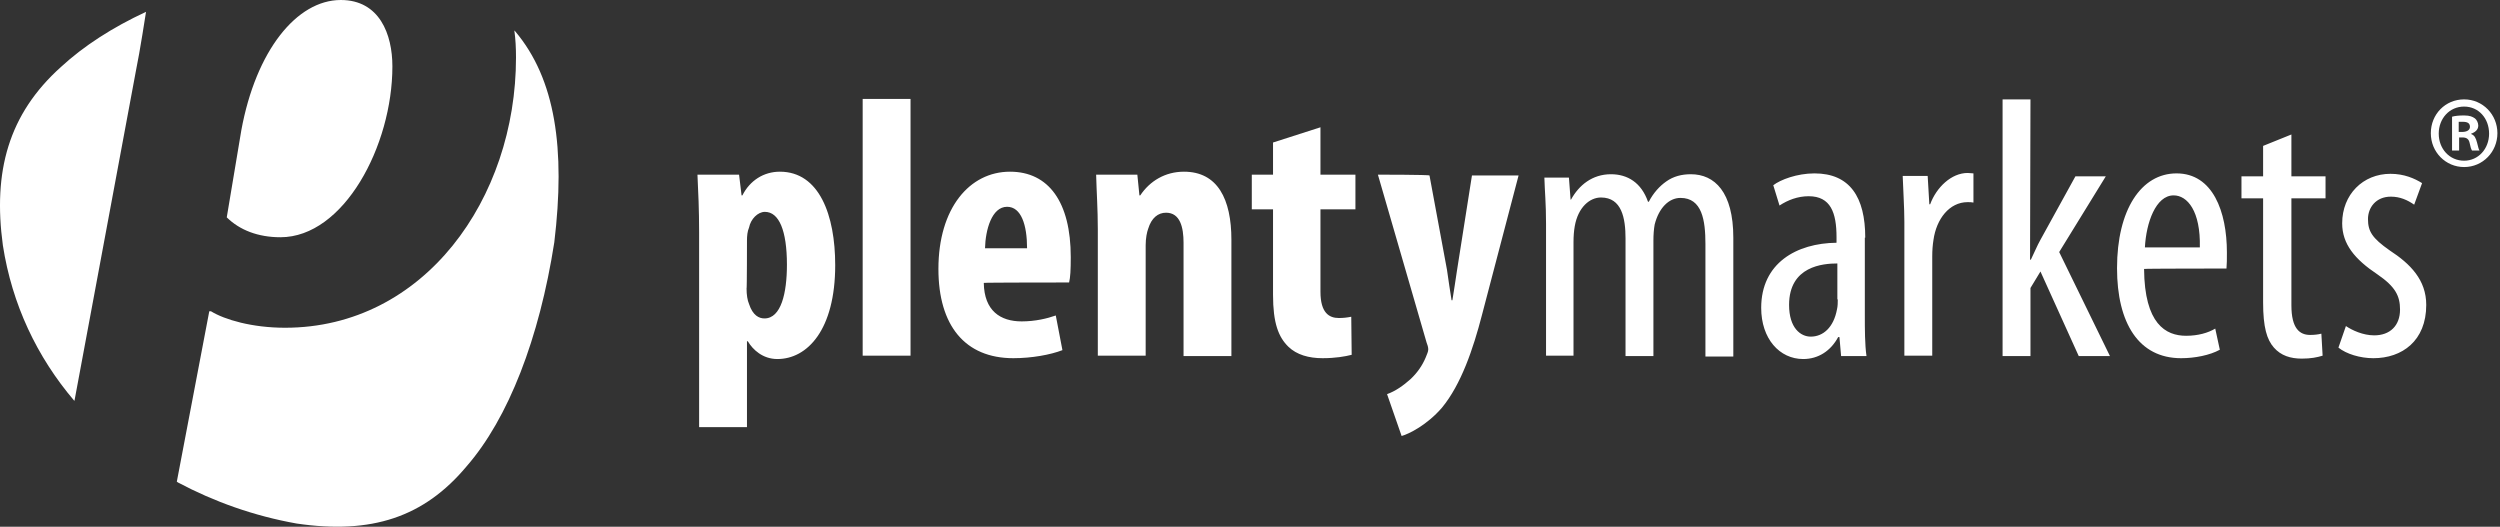<svg width="337" height="71" viewBox="0 0 337 71" fill="none" xmlns="http://www.w3.org/2000/svg">
<rect x="0" y="0" width="337" height="71" fill="#333333" stroke="none"/>
<path d="M19.684 1.596C15.14 3.705 11.269 6.214 8.24 9.007C1.115 15.392 -0.961 23.145 0.386 33.064C1.62 41.044 4.986 48.113 9.979 53.985C9.979 53.985 10.091 54.042 10.035 54.042L18.338 9.463C18.843 7.069 19.684 1.596 19.684 1.596ZM52.895 8.95C52.895 4.618 51.156 0 45.939 0C39.992 0 34.495 6.841 32.531 17.558L30.567 29.301C32.307 31.011 34.775 31.98 37.804 31.98C46.332 31.98 52.895 19.667 52.895 8.95ZM69.445 4.218C69.221 3.99 69.333 4.104 69.333 4.104C69.501 5.302 69.557 6.499 69.557 7.753C69.557 26.793 57.159 44.18 38.422 44.18C33.99 44.18 30.287 43.097 28.436 41.957H28.211L23.835 64.93L24.004 65.044C28.828 67.609 34.214 69.547 39.992 70.573C50.09 72.056 57.159 69.718 62.882 62.878C68.548 56.379 72.699 45.605 74.719 32.664C76.233 20.066 74.887 10.66 69.445 4.218Z" fill="white"/>
<path d="M332.162 14.366C334.126 14.366 335.529 15.962 335.529 18.014C335.529 20.067 334.071 21.663 332.162 21.663C330.199 21.663 328.741 20.067 328.741 18.014C328.741 15.962 330.199 14.366 332.162 14.366ZM332.162 13.397C329.639 13.397 327.675 15.392 327.675 17.957C327.675 20.523 329.694 22.518 332.162 22.518C334.687 22.518 336.651 20.465 336.651 17.957C336.651 15.449 334.687 13.397 332.162 13.397ZM331.434 16.418C331.546 16.418 331.715 16.418 331.995 16.418C332.668 16.418 332.949 16.646 332.949 17.102C332.949 17.558 332.5 17.786 331.882 17.786H331.434V16.418ZM331.434 18.527H331.939C332.5 18.527 332.78 18.755 332.892 19.211C333.004 19.782 333.116 20.123 333.229 20.294H334.238C334.126 20.123 334.071 19.895 333.902 19.211C333.734 18.584 333.565 18.242 333.116 18.071V18.014C333.622 17.843 334.071 17.501 334.071 16.931C334.071 16.532 333.846 16.133 333.622 15.962C333.285 15.734 332.949 15.563 332.162 15.563C331.434 15.563 330.928 15.62 330.536 15.734V20.294H331.489V18.527H331.434ZM315.22 46.859C316.287 47.714 318.137 48.285 319.932 48.285C323.804 48.285 327.058 45.947 327.058 41.102C327.058 37.738 324.925 35.572 322.121 33.748C319.765 32.095 319.204 31.183 319.204 29.529C319.204 27.99 320.27 26.508 322.289 26.508C323.524 26.508 324.533 26.964 325.431 27.591L326.496 24.684C325.486 24.057 324.085 23.43 322.233 23.43C318.531 23.43 315.726 26.223 315.726 30.099C315.726 32.893 317.409 34.945 320.493 36.997C322.906 38.65 323.524 39.905 323.524 41.729C323.524 43.895 322.177 45.206 320.046 45.206C318.531 45.206 317.072 44.522 316.23 43.952L315.22 46.859ZM305.067 19.667V23.772H302.15V26.736H305.067V40.76C305.067 44.123 305.571 45.776 306.525 46.859C307.478 47.943 308.769 48.342 310.284 48.342C311.518 48.342 312.359 48.17 313.089 47.943L312.92 44.978C312.471 45.092 311.967 45.149 311.406 45.149C310.003 45.149 308.881 44.294 308.881 41.159V26.736H313.482V23.772H308.881V18.128L305.067 19.667ZM289.133 33.349C289.302 30.043 290.593 26.337 293.006 26.337C294.856 26.337 296.651 28.446 296.539 33.349H289.133ZM300.129 36.199C300.186 35.572 300.186 34.945 300.186 34.033C300.186 28.503 298.279 23.373 293.398 23.373C288.629 23.373 285.376 28.275 285.376 36.142C285.376 43.553 288.293 48.285 294.014 48.285C295.866 48.285 297.885 47.886 299.232 47.144L298.615 44.294C297.661 44.864 296.315 45.263 294.687 45.263C291.939 45.263 289.078 43.667 289.021 36.256C289.078 36.199 300.129 36.199 300.129 36.199ZM273.707 13.397H269.948V47.999H273.707V38.822L275.053 36.598L280.214 47.999H284.421L277.578 33.976L283.86 23.772H279.765L275.053 32.323C274.604 33.121 274.211 34.09 273.762 35.002H273.65L273.707 13.397ZM256.708 47.943H260.467V34.546C260.467 33.748 260.523 33.007 260.635 32.323C261.028 29.529 262.766 27.249 265.236 27.249C265.516 27.249 265.797 27.249 266.021 27.306V23.373C265.797 23.373 265.516 23.316 265.236 23.316C263.047 23.316 261.028 25.254 260.186 27.534H260.074L259.85 23.715H256.484C256.539 25.539 256.708 27.933 256.708 29.928C256.708 29.985 256.708 47.943 256.708 47.943ZM247.732 40.361C247.732 40.76 247.732 41.273 247.62 41.729C247.171 44.123 245.769 45.377 244.085 45.377C242.739 45.377 241.168 44.237 241.168 41.102C241.168 35.857 245.769 35.515 247.676 35.515V40.361H247.732ZM251.435 32.038C251.435 26.565 249.359 23.373 244.59 23.373C242.234 23.373 239.991 24.228 239.037 24.969L239.877 27.705C241 26.964 242.347 26.451 243.805 26.451C246.779 26.451 247.564 28.674 247.564 31.981V32.722C242.178 32.779 237.409 35.458 237.409 41.501C237.409 45.662 239.878 48.398 243.075 48.398C245.096 48.398 246.779 47.315 247.788 45.434H247.956L248.181 47.999H251.603C251.379 46.46 251.379 44.351 251.379 42.47V32.038H251.435ZM208.35 47.943H212.109V32.608C212.109 31.867 212.164 31.126 212.276 30.499C212.725 27.933 214.297 26.622 215.811 26.622C218.617 26.622 219.121 29.416 219.121 32.152V47.999H222.88V32.437C222.88 31.639 222.936 30.898 223.048 30.27C223.609 28.047 224.955 26.679 226.527 26.679C229.444 26.679 229.892 29.701 229.892 32.893V48.056H233.651V32.038C233.651 25.881 231.127 23.487 227.929 23.487C226.694 23.487 225.573 23.772 224.618 24.456C223.721 25.083 222.88 25.995 222.262 27.192H222.15C221.253 24.627 219.401 23.487 217.157 23.487C214.632 23.487 212.837 24.969 211.772 26.907H211.715L211.491 23.943H208.182C208.237 25.881 208.406 27.363 208.406 30.157V47.943H208.35Z" fill="white"/>
<path d="M185.741 23.543L192.304 46.174C192.417 46.459 192.529 46.801 192.529 47.086C192.529 47.428 192.36 47.714 192.192 48.169C191.742 49.253 191.069 50.222 190.173 51.077C189.162 51.989 188.097 52.73 186.975 53.129L188.938 58.773C189.947 58.488 192.36 57.291 194.379 54.953C196.961 51.818 198.587 47.029 199.766 42.469L204.702 23.657H198.419L196.399 36.483C196.174 37.852 196.007 39.22 195.782 40.474H195.67C195.446 39.163 195.277 37.852 195.053 36.369L192.697 23.657C192.697 23.543 185.741 23.543 185.741 23.543ZM171.604 19.21V23.543H168.742V28.218H171.604V39.733C171.604 43.552 172.332 45.433 173.679 46.744C174.801 47.828 176.428 48.284 178.278 48.284C180.018 48.284 181.309 48.056 182.206 47.828L182.15 42.697C181.589 42.811 181.084 42.868 180.467 42.868C179.177 42.868 177.998 42.184 177.998 39.334V28.218H182.712V23.543H177.998V17.158L171.604 19.21ZM147.985 47.942H154.436V33.063C154.436 32.094 154.605 31.296 154.773 30.84C155.222 29.358 156.119 28.673 157.185 28.673C159.093 28.673 159.542 30.669 159.542 32.721V47.999H165.993V32.322C165.993 26.849 164.141 23.144 159.597 23.144C157.073 23.144 154.997 24.398 153.708 26.336H153.594L153.314 23.543H147.76C147.817 25.823 147.985 28.218 147.985 30.897V47.942ZM132.781 33.462C132.838 31.011 133.679 27.875 135.755 27.875C137.662 27.875 138.448 30.327 138.448 33.462H132.781ZM144.114 38.079C144.282 37.395 144.338 36.426 144.338 34.659C144.338 27.248 141.366 23.144 136.148 23.144C130.706 23.144 126.499 28.046 126.499 36.255C126.499 43.894 130.089 48.284 136.597 48.284C139.065 48.284 141.59 47.828 143.216 47.2L142.319 42.526C141.197 42.925 139.569 43.324 137.719 43.324C134.857 43.324 132.669 41.899 132.614 38.136C132.669 38.079 144.114 38.079 144.114 38.079ZM116.288 47.942H122.74V13.339H116.288V47.942ZM100.692 32.436C100.692 31.809 100.749 31.182 100.973 30.669C101.197 29.529 102.151 28.559 103.105 28.559C105.012 28.559 106.078 31.068 106.078 35.685C106.078 39.505 105.293 42.925 103.049 42.925C102.319 42.925 101.478 42.526 100.973 40.987C100.749 40.474 100.636 39.733 100.636 38.878C100.692 38.992 100.692 32.436 100.692 32.436ZM94.241 57.576H100.692V46.003H100.805C101.478 47.143 102.824 48.398 104.788 48.398C108.827 48.398 112.586 44.464 112.586 35.742C112.586 29.015 110.454 23.144 105.124 23.144C102.937 23.144 101.085 24.341 100.075 26.336H99.963L99.626 23.543H94.017C94.129 25.823 94.241 28.331 94.241 31.296V57.576Z" fill="white"/>
</svg>

